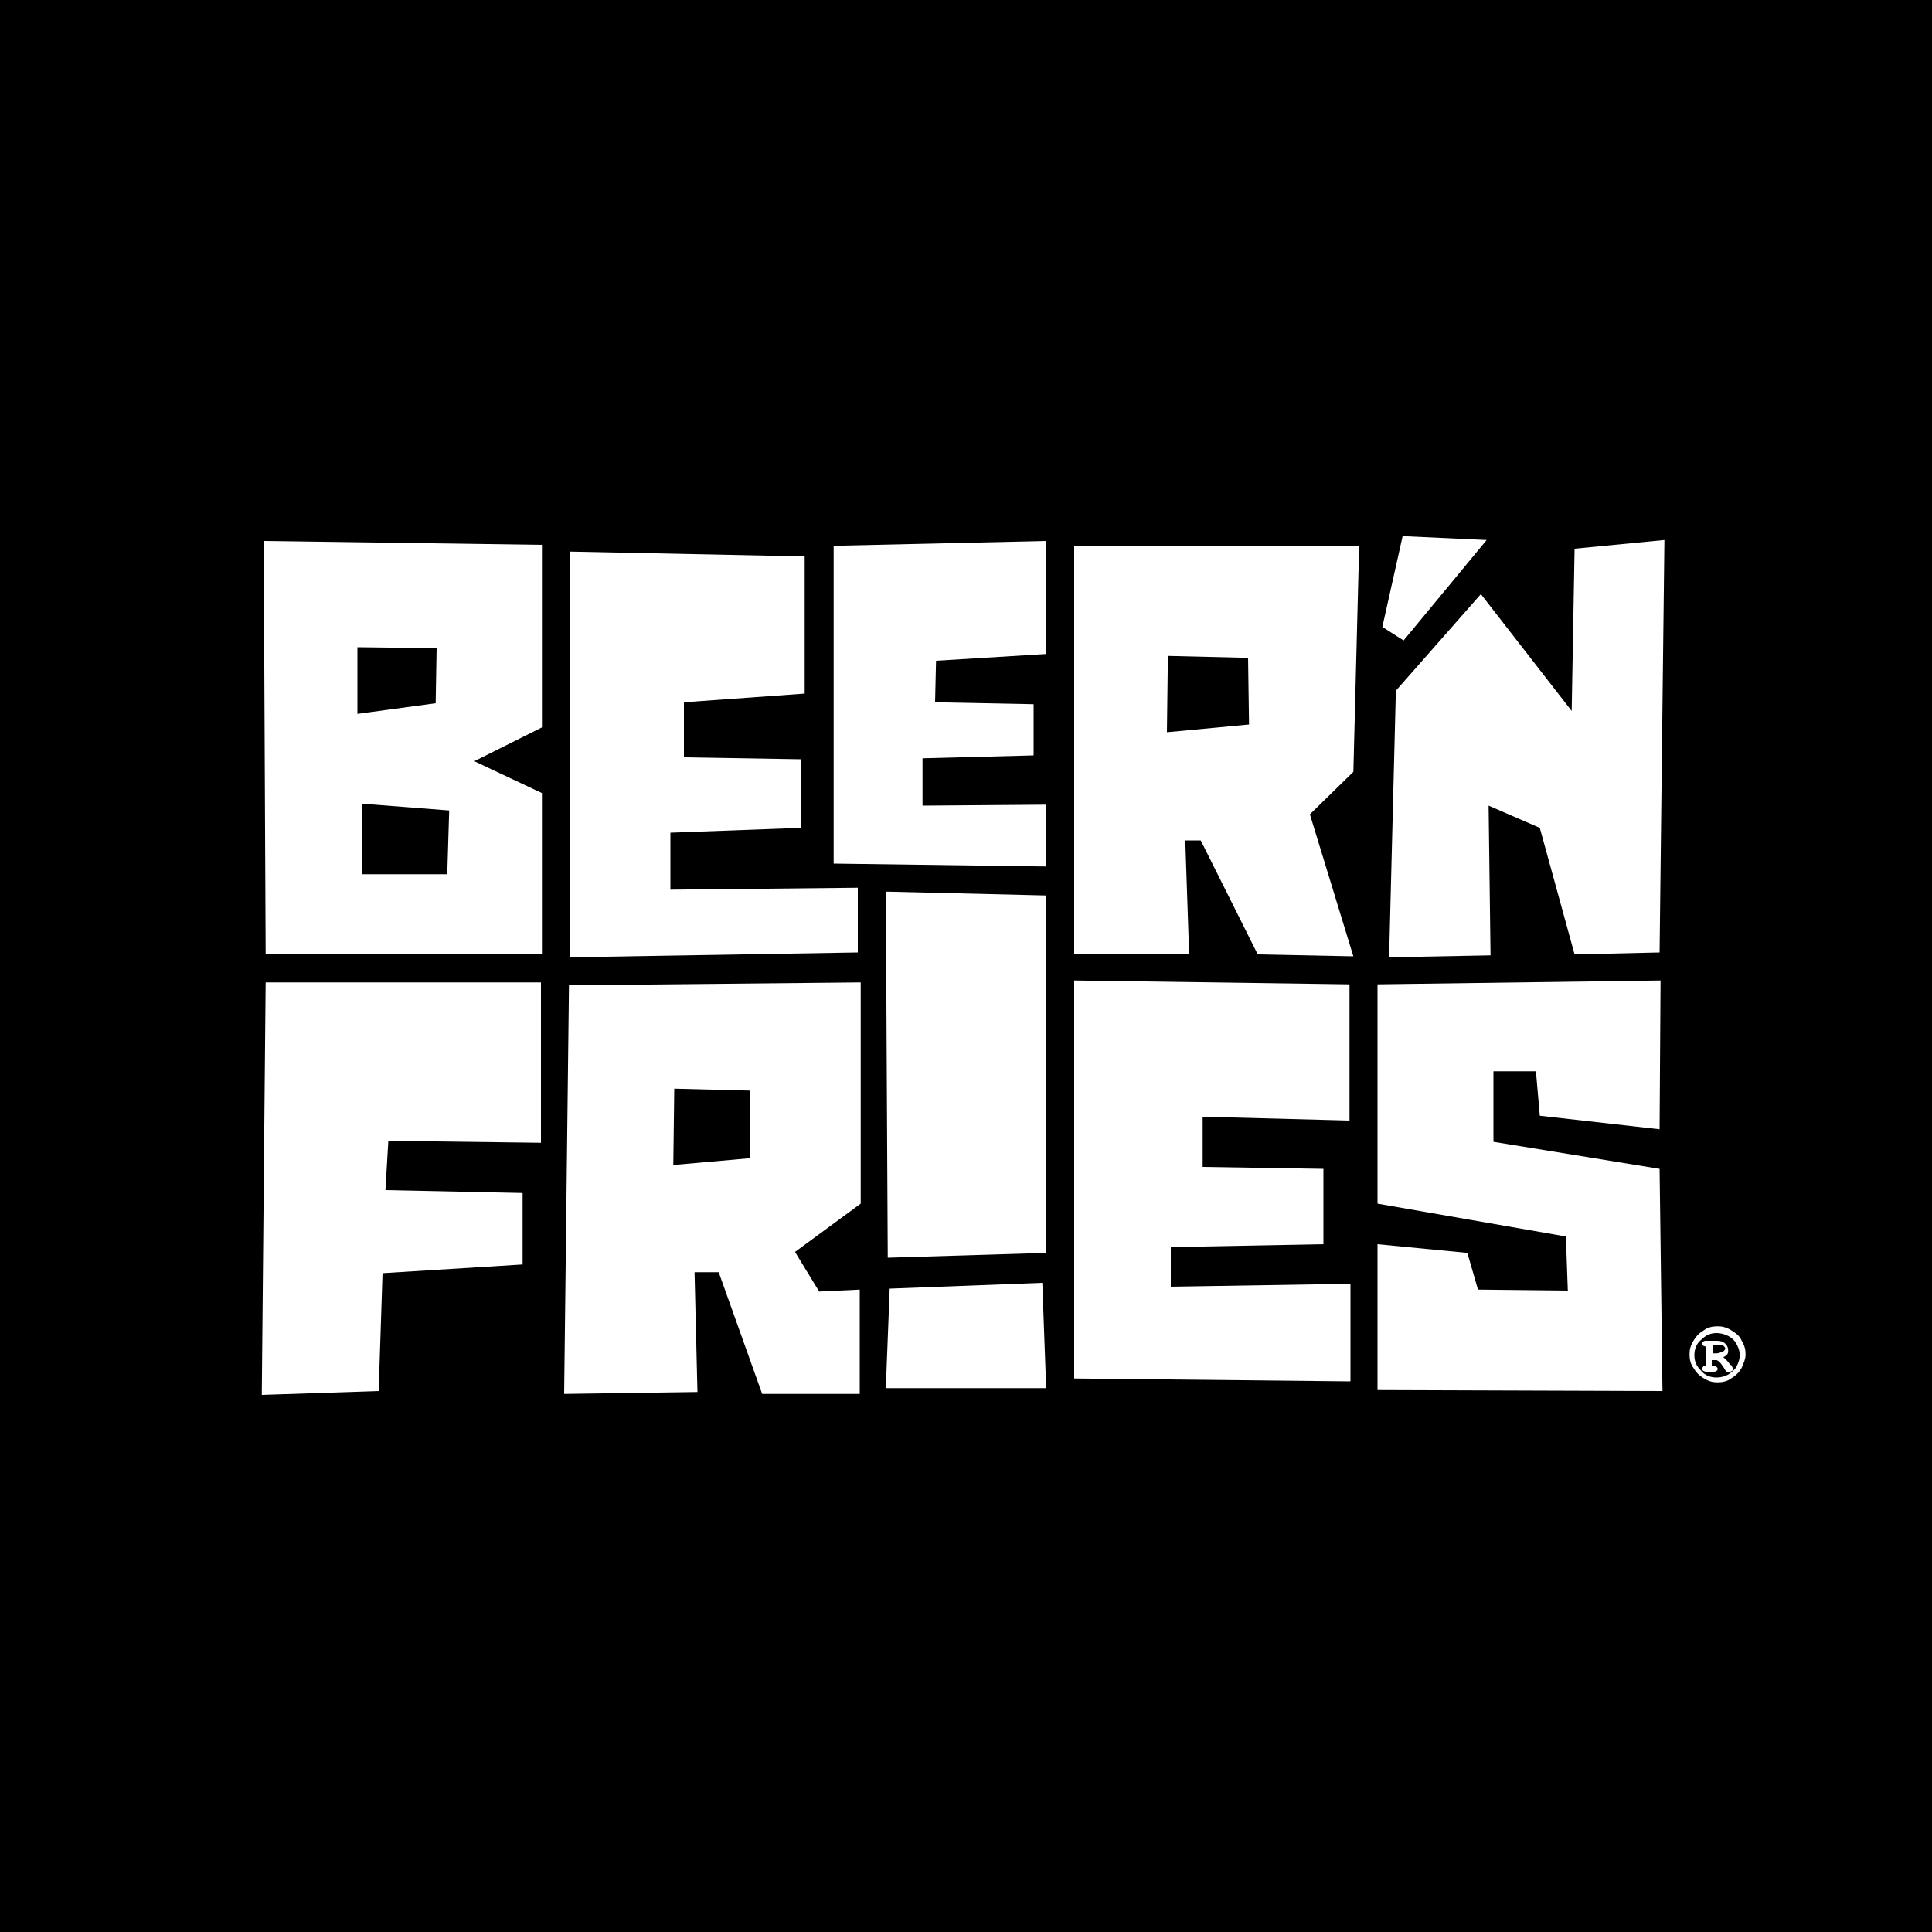 <?xml version="1.0" encoding="utf-8"?>
<!-- Generator: Adobe Illustrator 26.0.2, SVG Export Plug-In . SVG Version: 6.00 Build 0)  -->
<svg version="1.1" id="Layer_1" xmlns="http://www.w3.org/2000/svg" xmlns:xlink="http://www.w3.org/1999/xlink" x="0px" y="0px"
	 viewBox="0 0 200 200" style="enable-background:new 0 0 200 200;" xml:space="preserve">
<style type="text/css">
	.st0{fill:#FFFFFF;}
</style>
<rect width="200" height="200"/>
<g>
	<path class="st0" d="M27.5,98.8h28.6V82.1l-7-3.3l7-3.5V56.4L27.3,56L27.5,98.8z M46.3,90.5h-8.8v-7.3l9,0.7L46.3,90.5z M37.1,67
		l8.1,0.1l-0.1,5.7l-8.1,1.1V67z"/>
	<path class="st0" d="M140.7,56.5h-29.5v42.3h11.9L122.7,87h1.6l5.9,11.8l9.9,0.2l-4.5-14.7l4.5-4.4L140.7,56.5z M120.8,75.8
		l0.1-7.9l8.3,0.2l0.1,6.9L120.8,75.8z"/>
	<polygon class="st0" points="27.1,144.4 39.2,144 39.6,131.8 54.1,130.9 54.1,123.5 39.9,123.2 40.2,118.1 56,118.3 56,101.7 
		27.5,101.7 	"/>
	<polygon class="st0" points="91.9,130.2 108.3,129.7 108.3,92.7 91.7,92.3 	"/>
	<polygon class="st0" points="121.2,129.1 137,128.8 137,121 124.5,120.8 124.5,115.6 139.7,116 139.7,101.9 111.2,101.5 
		111.2,142.7 139.8,143 139.8,132.9 121.2,133.2 	"/>
	<polygon class="st0" points="69.4,86.2 82.9,85.7 82.9,78.6 70.8,78.4 70.8,72.7 83.3,71.8 83.3,57.6 59,57.1 59,99.1 88.8,98.6 
		88.8,91.9 69.4,92.1 	"/>
	<polygon class="st0" points="86.3,89.4 108.3,89.7 108.3,83.3 95.5,83.4 95.5,78.5 107,78.2 107,72.9 96.8,72.7 96.9,68.4 
		108.3,67.7 108.3,56 86.3,56.5 	"/>
	<path class="st0" d="M58.4,144.3l13.8-0.2l-0.3-12.4h2.5l4.5,12.6h10.1v-10.8l-4.2,0.2l-2.5-4.1l6.8-5v-22.9L58.9,102L58.4,144.3z
		 M69.8,112.7l7.8,0.2v7l-7.9,0.7L69.8,112.7z"/>
	<polygon class="st0" points="92.1,133.4 91.7,143.7 108.3,143.7 107.9,132.8 	"/>
	<polygon class="st0" points="162.7,73.6 153.3,61.5 144.5,71.5 143.8,99.1 154.3,98.9 154.1,83.4 159.4,85.7 163,98.8 171.8,98.6 
		172.3,55.9 163,56.8 	"/>
	<polygon class="st0" points="153.9,55.9 145.2,55.5 143.1,64.9 145.3,66.3 	"/>
	<polygon class="st0" points="154.6,118.2 154.6,110.9 159,110.9 159.4,115.5 171.8,116.9 171.9,101.5 142.6,101.9 142.6,124.6 
		162.1,128 162.3,133.6 153,133.5 151.9,129.7 142.6,128.8 142.6,143.9 172.1,144 171.8,121 	"/>
	<path class="st0" d="M180.3,138.8c-0.2-0.5-0.6-0.8-1.1-1.1c-0.5-0.3-0.9-0.4-1.4-0.4c-0.5,0-1,0.1-1.4,0.4
		c-0.5,0.3-0.8,0.6-1.1,1.1c-0.3,0.5-0.4,0.9-0.4,1.4c0,0.5,0.1,1,0.4,1.4c0.3,0.5,0.6,0.8,1.1,1.1c0.5,0.3,0.9,0.4,1.4,0.4
		s1-0.1,1.4-0.4c0.5-0.3,0.8-0.6,1.1-1.1c0.2-0.5,0.4-0.9,0.4-1.4C180.7,139.7,180.6,139.3,180.3,138.8z M179.8,141.4
		c-0.2,0.4-0.5,0.6-0.9,0.9c-0.4,0.2-0.8,0.3-1.2,0.3c-0.6,0-1.2-0.2-1.6-0.7c-0.5-0.5-0.7-1-0.7-1.6c0-0.6,0.2-1.2,0.7-1.6
		c0.5-0.5,1-0.7,1.6-0.7c0.4,0,0.8,0.1,1.2,0.3c0.4,0.2,0.7,0.5,0.9,0.9c0.2,0.4,0.3,0.7,0.3,1.1C180.1,140.6,180,141,179.8,141.4z"
		/>
	<path class="st0" d="M179.1,141.3c-0.2-0.4-0.5-0.6-0.7-0.8c0.2-0.1,0.3-0.2,0.4-0.3c0.1-0.1,0.1-0.3,0.1-0.4
		c0-0.3-0.1-0.5-0.3-0.7c-0.2-0.2-0.5-0.3-0.8-0.3h-1.2c-0.1,0-0.2,0-0.3,0.1c-0.1,0-0.1,0.1-0.1,0.2c0,0.1,0,0.1,0.1,0.2
		c0,0,0.2,0.1,0.3,0.1v2c-0.2,0-0.3,0-0.3,0.1c-0.1,0.1-0.1,0.1-0.1,0.2c0,0.1,0,0.1,0.1,0.2c0.1,0,0.1,0.1,0.3,0.1h0.8
		c0.1,0,0.2,0,0.3-0.1c0.1,0,0.1-0.1,0.1-0.2c0-0.1,0-0.1-0.1-0.2c-0.1,0-0.1-0.1-0.3-0.1h-0.2v-0.6h0.5c0.3,0.1,0.6,0.5,1,1.2h0.3
		c0.1,0,0.2,0,0.3-0.1c0.1,0,0.1-0.1,0.1-0.2c0-0.1,0-0.1-0.1-0.2C179.3,141.3,179.2,141.3,179.1,141.3z M177.7,140.1h-0.4v-0.9h0.6
		c0.2,0,0.4,0,0.5,0.1c0.1,0.1,0.2,0.2,0.2,0.3c0,0.1-0.1,0.2-0.2,0.3C178.1,140,177.9,140.1,177.7,140.1z"/>
</g>
</svg>
